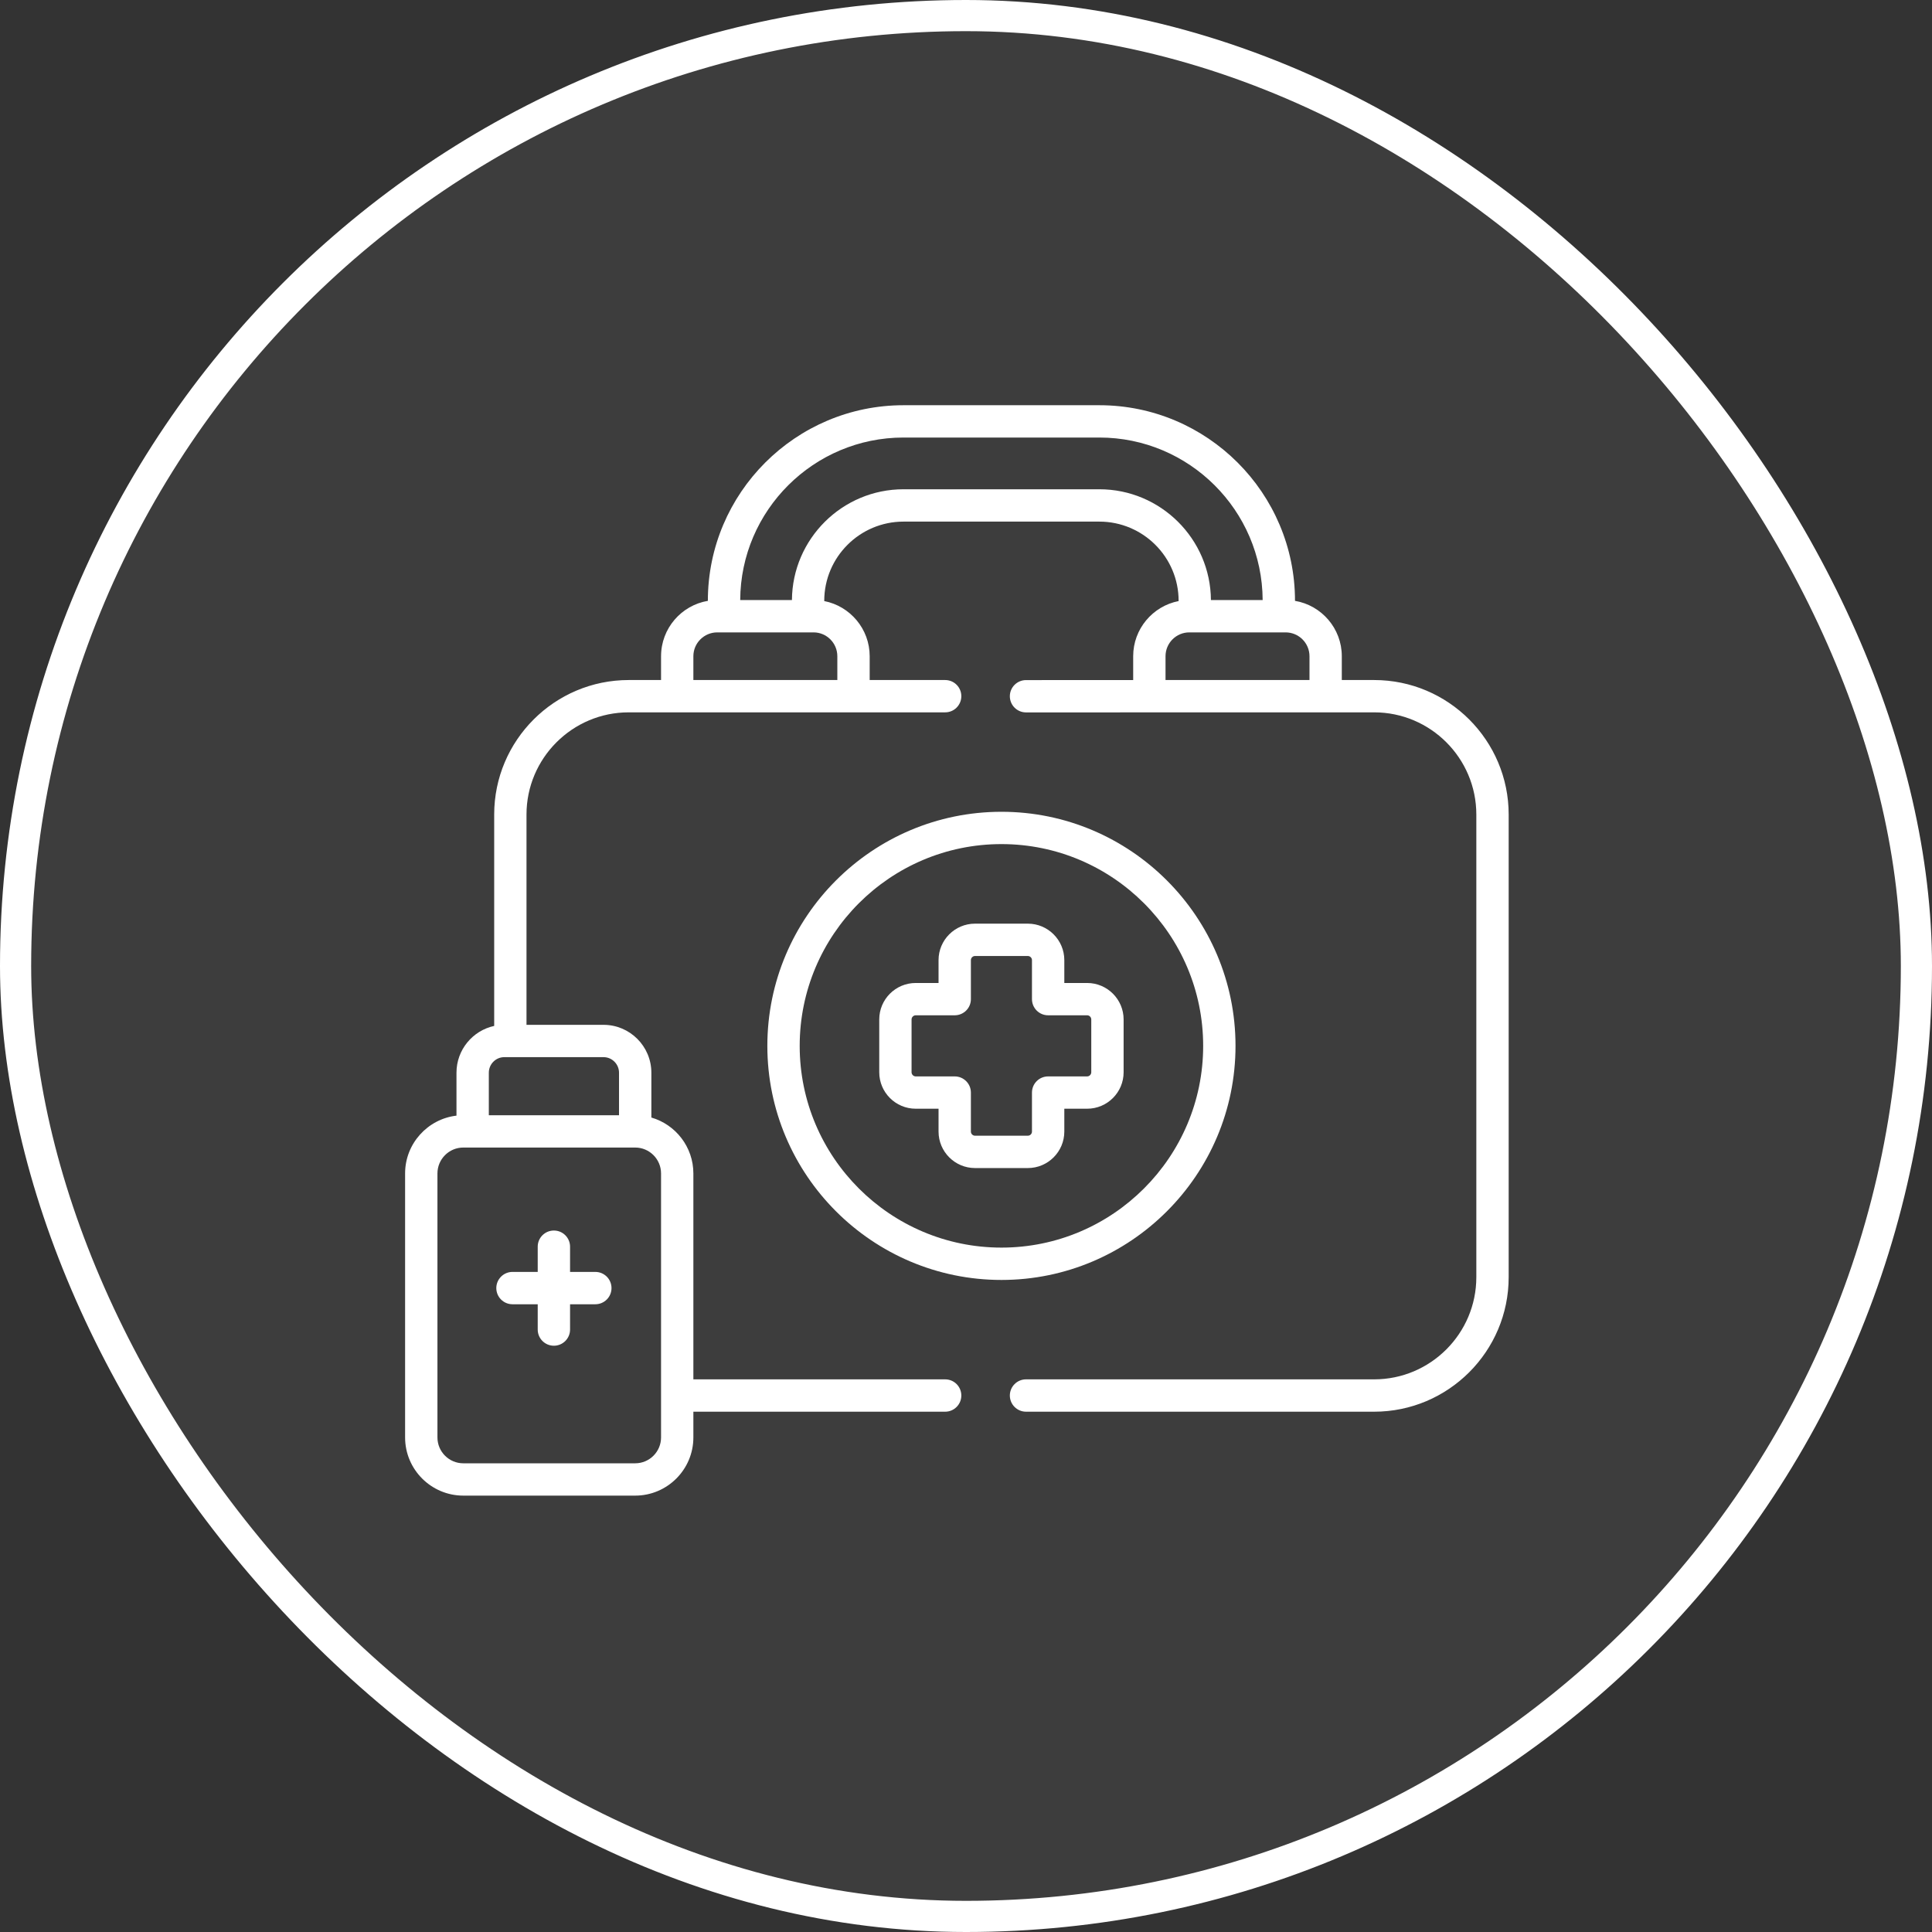 <?xml version="1.0" encoding="UTF-8"?>
<svg width="62px" height="62px" viewBox="0 0 62 62" version="1.1" xmlns="http://www.w3.org/2000/svg" xmlns:xlink="http://www.w3.org/1999/xlink">
    <rect x="0" y="0" width="62" height="62" fill="#333333" stroke="none"/>
    <title>Group 3</title>
    <g id="Pharmacy-Services" stroke="none" stroke-width="1" fill="none" fill-rule="evenodd">
        <g transform="translate(-950, -2284)" fill="#FFFFFF" id="Our-quality-pharmacy-dispensing-services-are-extensive-and-include:">
            <g transform="translate(0, 1938)">
                <g id="Rehabilitation-Copy" transform="translate(921, 303)">
                    <g id="Group-5" transform="translate(29, 41)">
                        <g id="Group-8" transform="translate(0, 2)">
                            <rect id="Rectangle" stroke="#FFFFFF" fill-opacity="0.05" x="0.5" y="0.5" width="61" height="61" rx="30.5"></rect>
                            <g id="medical-kit" transform="translate(13, 13)" fill-rule="nonzero">
                                <path d="M3.446,28.855 L4.256,28.855 L4.256,29.667 C4.256,29.953 4.488,30.186 4.775,30.186 C5.061,30.186 5.294,29.953 5.294,29.667 L5.294,28.855 L6.105,28.855 C6.392,28.855 6.624,28.623 6.624,28.336 C6.624,28.05 6.392,27.817 6.105,27.817 L5.294,27.817 L5.294,27.007 C5.294,26.721 5.061,26.489 4.775,26.489 C4.488,26.489 4.256,26.721 4.256,27.007 L4.256,27.817 L3.446,27.817 C3.16,27.817 2.927,28.05 2.927,28.336 C2.927,28.623 3.16,28.855 3.446,28.855 Z" id="Path"></path>
                                <path d="M21.888,18.545 L21.155,18.545 L21.155,17.811 C21.155,17.166 20.63,16.641 19.985,16.641 L18.289,16.641 C17.644,16.641 17.119,17.166 17.119,17.811 L17.119,18.545 L16.386,18.545 C15.741,18.545 15.216,19.07 15.216,19.715 L15.216,21.41 C15.216,22.056 15.741,22.58 16.386,22.58 L17.119,22.58 L17.119,23.314 C17.119,23.959 17.644,24.484 18.289,24.484 L19.985,24.484 C20.63,24.484 21.155,23.959 21.155,23.314 L21.155,22.58 L21.888,22.58 C22.533,22.58 23.058,22.056 23.058,21.41 L23.058,19.715 C23.058,19.07 22.533,18.545 21.888,18.545 Z M22.02,21.41 C22.02,21.482 21.96,21.543 21.888,21.543 L20.636,21.543 C20.349,21.543 20.117,21.775 20.117,22.062 L20.117,23.314 C20.117,23.386 20.057,23.446 19.985,23.446 L18.289,23.446 C18.217,23.446 18.157,23.386 18.157,23.314 L18.157,22.062 C18.157,21.775 17.924,21.543 17.638,21.543 L16.386,21.543 C16.314,21.543 16.253,21.482 16.253,21.41 L16.253,19.715 C16.253,19.643 16.314,19.582 16.386,19.582 L17.638,19.582 C17.924,19.582 18.157,19.35 18.157,19.064 L18.157,17.811 C18.157,17.74 18.217,17.679 18.289,17.679 L19.985,17.679 C20.057,17.679 20.117,17.74 20.117,17.811 L20.117,19.064 C20.117,19.35 20.349,19.582 20.636,19.582 L21.888,19.582 C21.96,19.582 22.02,19.643 22.02,19.715 L22.02,21.41 Z" id="Shape"></path>
                                <path d="M26.649,20.564 C26.649,16.421 23.279,13.051 19.138,13.051 C14.995,13.051 11.625,16.421 11.625,20.564 C11.625,24.705 14.995,28.075 19.138,28.075 C23.279,28.075 26.649,24.705 26.649,20.564 Z M19.138,27.037 C15.567,27.037 12.663,24.133 12.663,20.564 C12.663,16.993 15.567,14.088 19.138,14.088 C22.707,14.088 25.611,16.993 25.611,20.564 C25.611,24.133 22.707,27.037 19.138,27.037 Z" id="Shape"></path>
                                <path d="M31.098,8.823 L30.06,8.823 L30.06,8.059 C30.06,7.167 29.409,6.425 28.558,6.282 L28.558,6.281 C28.558,2.82 25.741,0.004 22.279,0.004 L15.995,0.004 C12.533,0.004 9.716,2.82 9.716,6.281 L9.716,6.282 C8.865,6.425 8.214,7.167 8.214,8.059 L8.214,8.823 L7.176,8.823 C4.796,8.823 2.859,10.759 2.859,13.14 L2.859,19.923 C2.168,20.073 1.649,20.689 1.649,21.425 L1.649,22.802 C0.722,22.911 3.93185704e-15,23.701 3.93185704e-15,24.657 L3.93185704e-15,33.129 C3.93185704e-15,34.158 0.838,34.996 1.868,34.996 L7.384,34.996 C8.414,34.996 9.251,34.158 9.251,33.129 L9.251,32.303 L17.332,32.303 C17.618,32.303 17.85,32.07 17.85,31.784 C17.85,31.497 17.618,31.265 17.332,31.265 L9.251,31.265 L9.251,24.657 C9.251,23.807 8.681,23.088 7.903,22.863 L7.903,21.425 C7.903,20.577 7.214,19.888 6.368,19.888 L3.896,19.888 L3.896,13.14 C3.896,11.331 5.368,9.86 7.176,9.86 L8.733,9.86 L14.39,9.86 L17.332,9.86 C17.618,9.86 17.85,9.628 17.85,9.341 C17.85,9.055 17.618,8.823 17.332,8.823 L14.909,8.823 L14.909,8.059 C14.909,7.182 14.28,6.45 13.451,6.289 L13.451,6.281 C13.451,4.879 14.592,3.739 15.995,3.739 L22.279,3.739 C23.682,3.739 24.823,4.879 24.823,6.281 L24.823,6.289 C23.994,6.45 23.365,7.182 23.365,8.059 L23.365,8.824 L19.926,8.825 C19.64,8.825 19.407,9.057 19.407,9.343 C19.407,9.63 19.64,9.862 19.926,9.862 L31.098,9.86 C32.906,9.86 34.377,11.331 34.377,13.14 L34.377,27.985 C34.377,29.794 32.906,31.265 31.098,31.265 L19.926,31.265 C19.64,31.265 19.407,31.497 19.407,31.784 C19.407,32.07 19.64,32.303 19.926,32.303 L31.098,32.303 C33.478,32.303 35.415,30.366 35.415,27.985 L35.415,13.14 C35.415,10.759 33.478,8.823 31.098,8.823 Z M8.214,24.657 L8.214,33.129 C8.214,33.586 7.842,33.959 7.384,33.959 L1.868,33.959 C1.41,33.959 1.038,33.586 1.038,33.129 L1.038,24.657 C1.038,24.199 1.41,23.826 1.868,23.826 L7.384,23.826 C7.841,23.826 8.214,24.199 8.214,24.657 Z M6.368,20.925 C6.642,20.925 6.865,21.149 6.865,21.425 L6.865,22.789 L2.687,22.789 L2.687,21.425 C2.687,21.149 2.91,20.925 3.184,20.925 L6.368,20.925 Z M13.871,8.059 L13.871,8.823 L9.251,8.823 L9.251,8.059 C9.251,7.637 9.595,7.294 10.017,7.294 L13.108,7.294 C13.529,7.294 13.871,7.637 13.871,8.059 L13.871,8.059 Z M22.279,2.701 L15.995,2.701 C14.028,2.701 12.428,4.294 12.414,6.256 L10.754,6.256 C10.768,3.378 13.113,1.041 15.995,1.041 L22.279,1.041 C25.161,1.041 27.506,3.378 27.52,6.256 L25.86,6.256 C25.846,4.294 24.246,2.701 22.279,2.701 Z M24.403,8.059 C24.403,7.637 24.745,7.294 25.166,7.294 L28.257,7.294 C28.679,7.294 29.023,7.637 29.023,8.059 L29.023,8.823 L24.403,8.823 L24.403,8.059 Z" id="Shape"></path>
                            </g>
                        </g>
                    </g>
                </g>
            </g>
        </g>
    </g>
</svg>